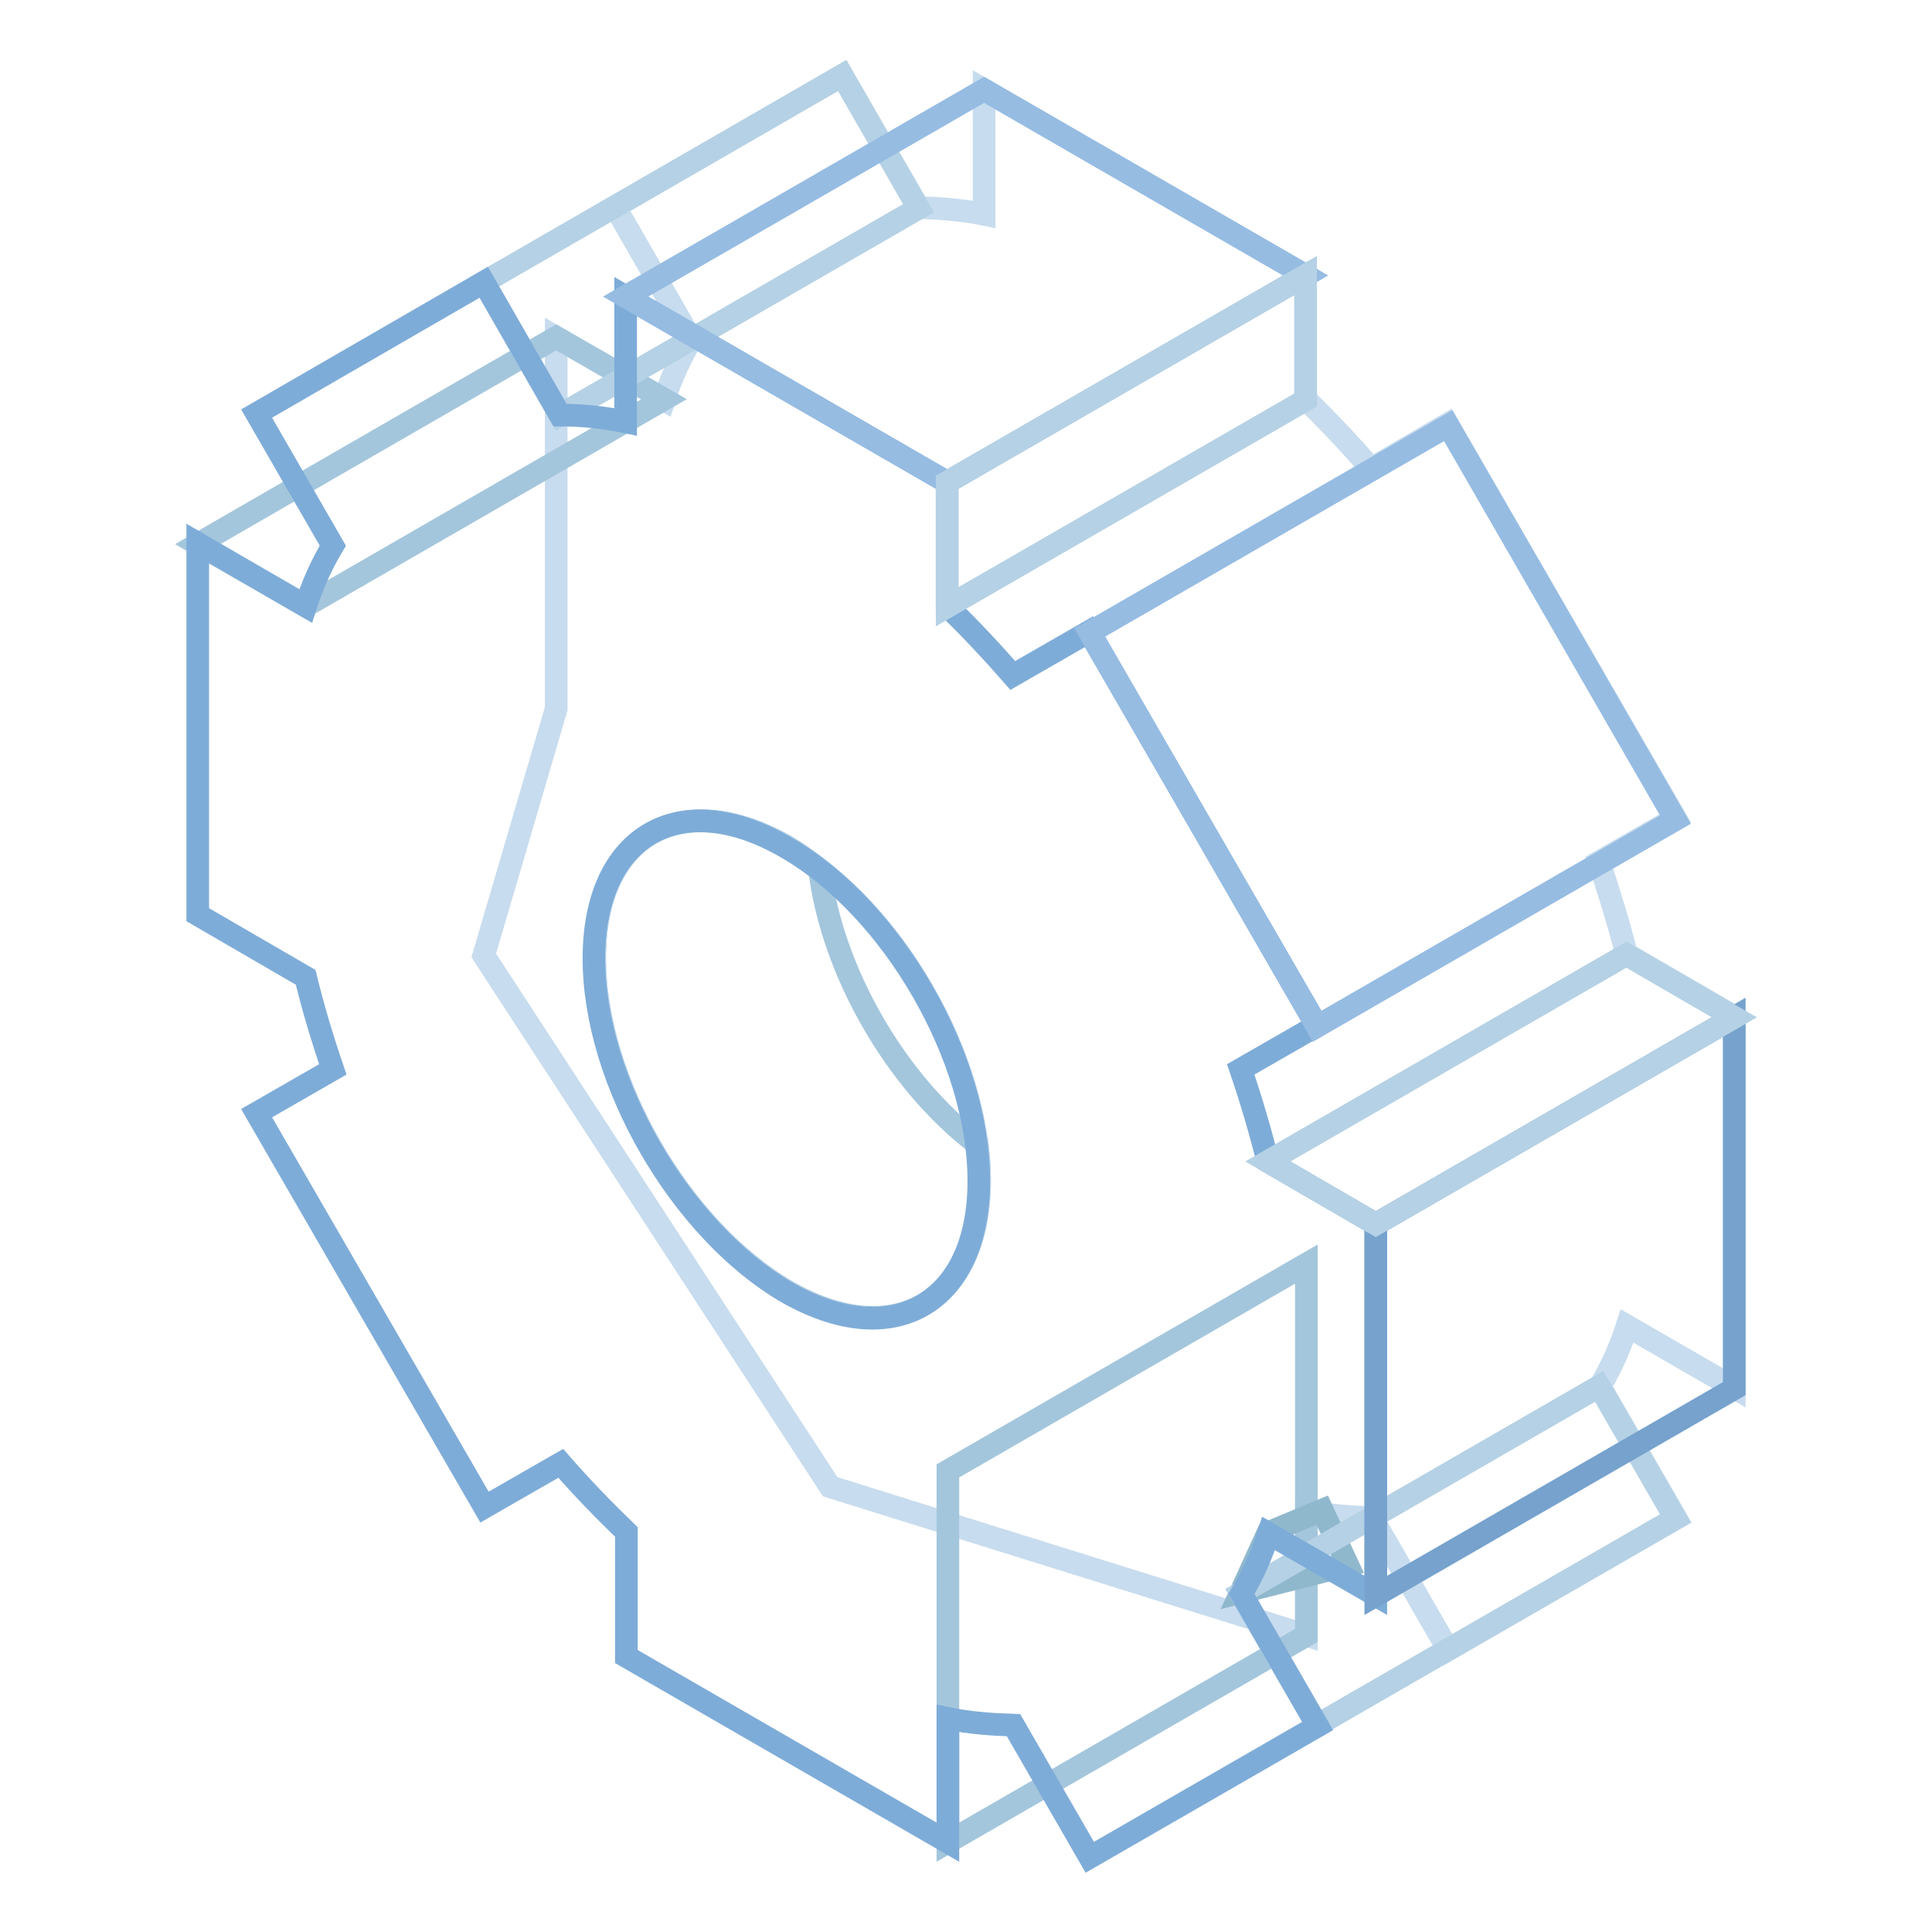 <?xml version="1.0" encoding="utf-8"?>
<!-- Svg Vector Icons : http://www.onlinewebfonts.com/icon -->
<!DOCTYPE svg PUBLIC "-//W3C//DTD SVG 1.1//EN" "http://www.w3.org/Graphics/SVG/1.1/DTD/svg11.dtd">
<svg version="1.1" xmlns="http://www.w3.org/2000/svg" xmlns:xlink="http://www.w3.org/1999/xlink" x="0px" y="0px" viewBox="0 0 256 256" enable-background="new 0 0 256 256" xml:space="preserve">
<g> <path stroke-width="3" fill-opacity="0" stroke="#a3c6dc"  d="M108.6,115.2c-1.4-1.1-2.8-2.1-4.3-3c-14.1-8.1-25.5-1.5-25.5,14.7c0,16.3,11.4,36,25.5,44.2 c14.1,8.1,25.5,1.5,25.5-14.7c0-1.6-0.1-3.2-0.3-4.8C118.7,143.4,110.2,128.6,108.6,115.2L108.6,115.2z"/> <path stroke-width="3" fill-opacity="0" stroke="#c7dcee"  d="M229.8,183.9v-49.2l-14.3-8.3c-1-4.1-2.3-8.1-3.6-12.2l10.1-5.8l-30.2-52.2l-10.1,5.9 c-2.8-3.2-5.7-6.3-8.7-9.2V36.5l-42.6-24.6v16.5c-2.9-0.6-5.8-0.8-8.7-0.9L111.6,10L81.5,27.4l10.1,17.6c-1.5,2.5-2.7,5.2-3.6,8 l-14.3-8.3v49.2l-9.6,32.7L110,197l63.1,19.7v-16.5c2.9,0.6,5.8,0.8,8.7,0.9l10.1,17.5l30.2-17.4l-10.1-17.5c1.5-2.5,2.7-5.2,3.6-8 L229.8,183.9z M104.3,171.2C90.2,163,78.8,143.3,78.8,127s11.4-22.9,25.5-14.7c14.1,8.1,25.5,27.9,25.5,44.2 C129.7,172.7,118.3,179.3,104.3,171.2L104.3,171.2z"/> <path stroke-width="3" fill-opacity="0" stroke="#a3c6dc"  d="M125.6,244.1v-49.2l47.5-27.4v49.2L125.6,244.1z M26.2,72.1l47.5-27.4L88,52.9L40.5,80.3L26.2,72.1z"/> <path stroke-width="3" fill-opacity="0" stroke="#b5d1e5"  d="M64.1,37.4L111.6,10l10.1,17.6L74.2,55L64.1,37.4z"/> <path stroke-width="3" fill-opacity="0" stroke="#90b8cd"  d="M168,203.1l7.2-3l3.4,7.3l-14.2,3.6L168,203.1z"/> <path stroke-width="3" fill-opacity="0" stroke="#b5d1e5"  d="M164.4,211.1l47.5-27.4l10.1,17.5l-47.5,27.4L164.4,211.1z"/> <path stroke-width="3" fill-opacity="0" stroke="#7eacd8"  d="M104.2,171.2C90.2,163,78.7,143.3,78.7,127s11.4-22.9,25.5-14.7c14.1,8.1,25.5,27.9,25.5,44.2 C129.7,172.7,118.3,179.3,104.2,171.2z M182.3,211.4v-49.2l-14.3-8.3c-1-4-2.2-8.1-3.6-12.2l10.1-5.8l-30.2-52.2l-10.1,5.8 c-2.8-3.2-5.7-6.3-8.7-9.2V63.9L82.9,39.3v16.6c-2.9-0.6-5.8-0.9-8.7-0.9L64.1,37.4L34,54.8l10.1,17.5c-1.5,2.5-2.7,5.2-3.6,8 l-14.3-8.3v49.2l14.3,8.3c1,4.1,2.2,8.1,3.6,12.2L34,147.5l30.2,52.2l10.1-5.8C77,197,80,200.1,83,203v16.5l42.6,24.6v-16.4 c2.9,0.6,5.8,0.8,8.7,0.9l10.1,17.5l30.2-17.4l-10.1-17.5c1.5-2.5,2.7-5.2,3.6-8L182.3,211.4z"/> <path stroke-width="3" fill-opacity="0" stroke="#76a2cd"  d="M182.3,211.4v-49.2l47.5-27.4v49.2L182.3,211.4z"/> <path stroke-width="3" fill-opacity="0" stroke="#96bce2"  d="M144.4,83.8l47.5-27.4l30.1,52.2l-47.5,27.4L144.4,83.8z"/> <path stroke-width="3" fill-opacity="0" stroke="#b5d1e5"  d="M215.5,126.5L168,153.9l14.3,8.3l47.5-27.4L215.5,126.5z"/> <path stroke-width="3" fill-opacity="0" stroke="#96bce2"  d="M173,36.5l-42.6-24.6L82.9,39.3l42.6,24.6L173,36.5z"/> <path stroke-width="3" fill-opacity="0" stroke="#b5d1e5"  d="M173,36.5V53l-47.5,27.4V63.9L173,36.5z"/></g>
</svg>